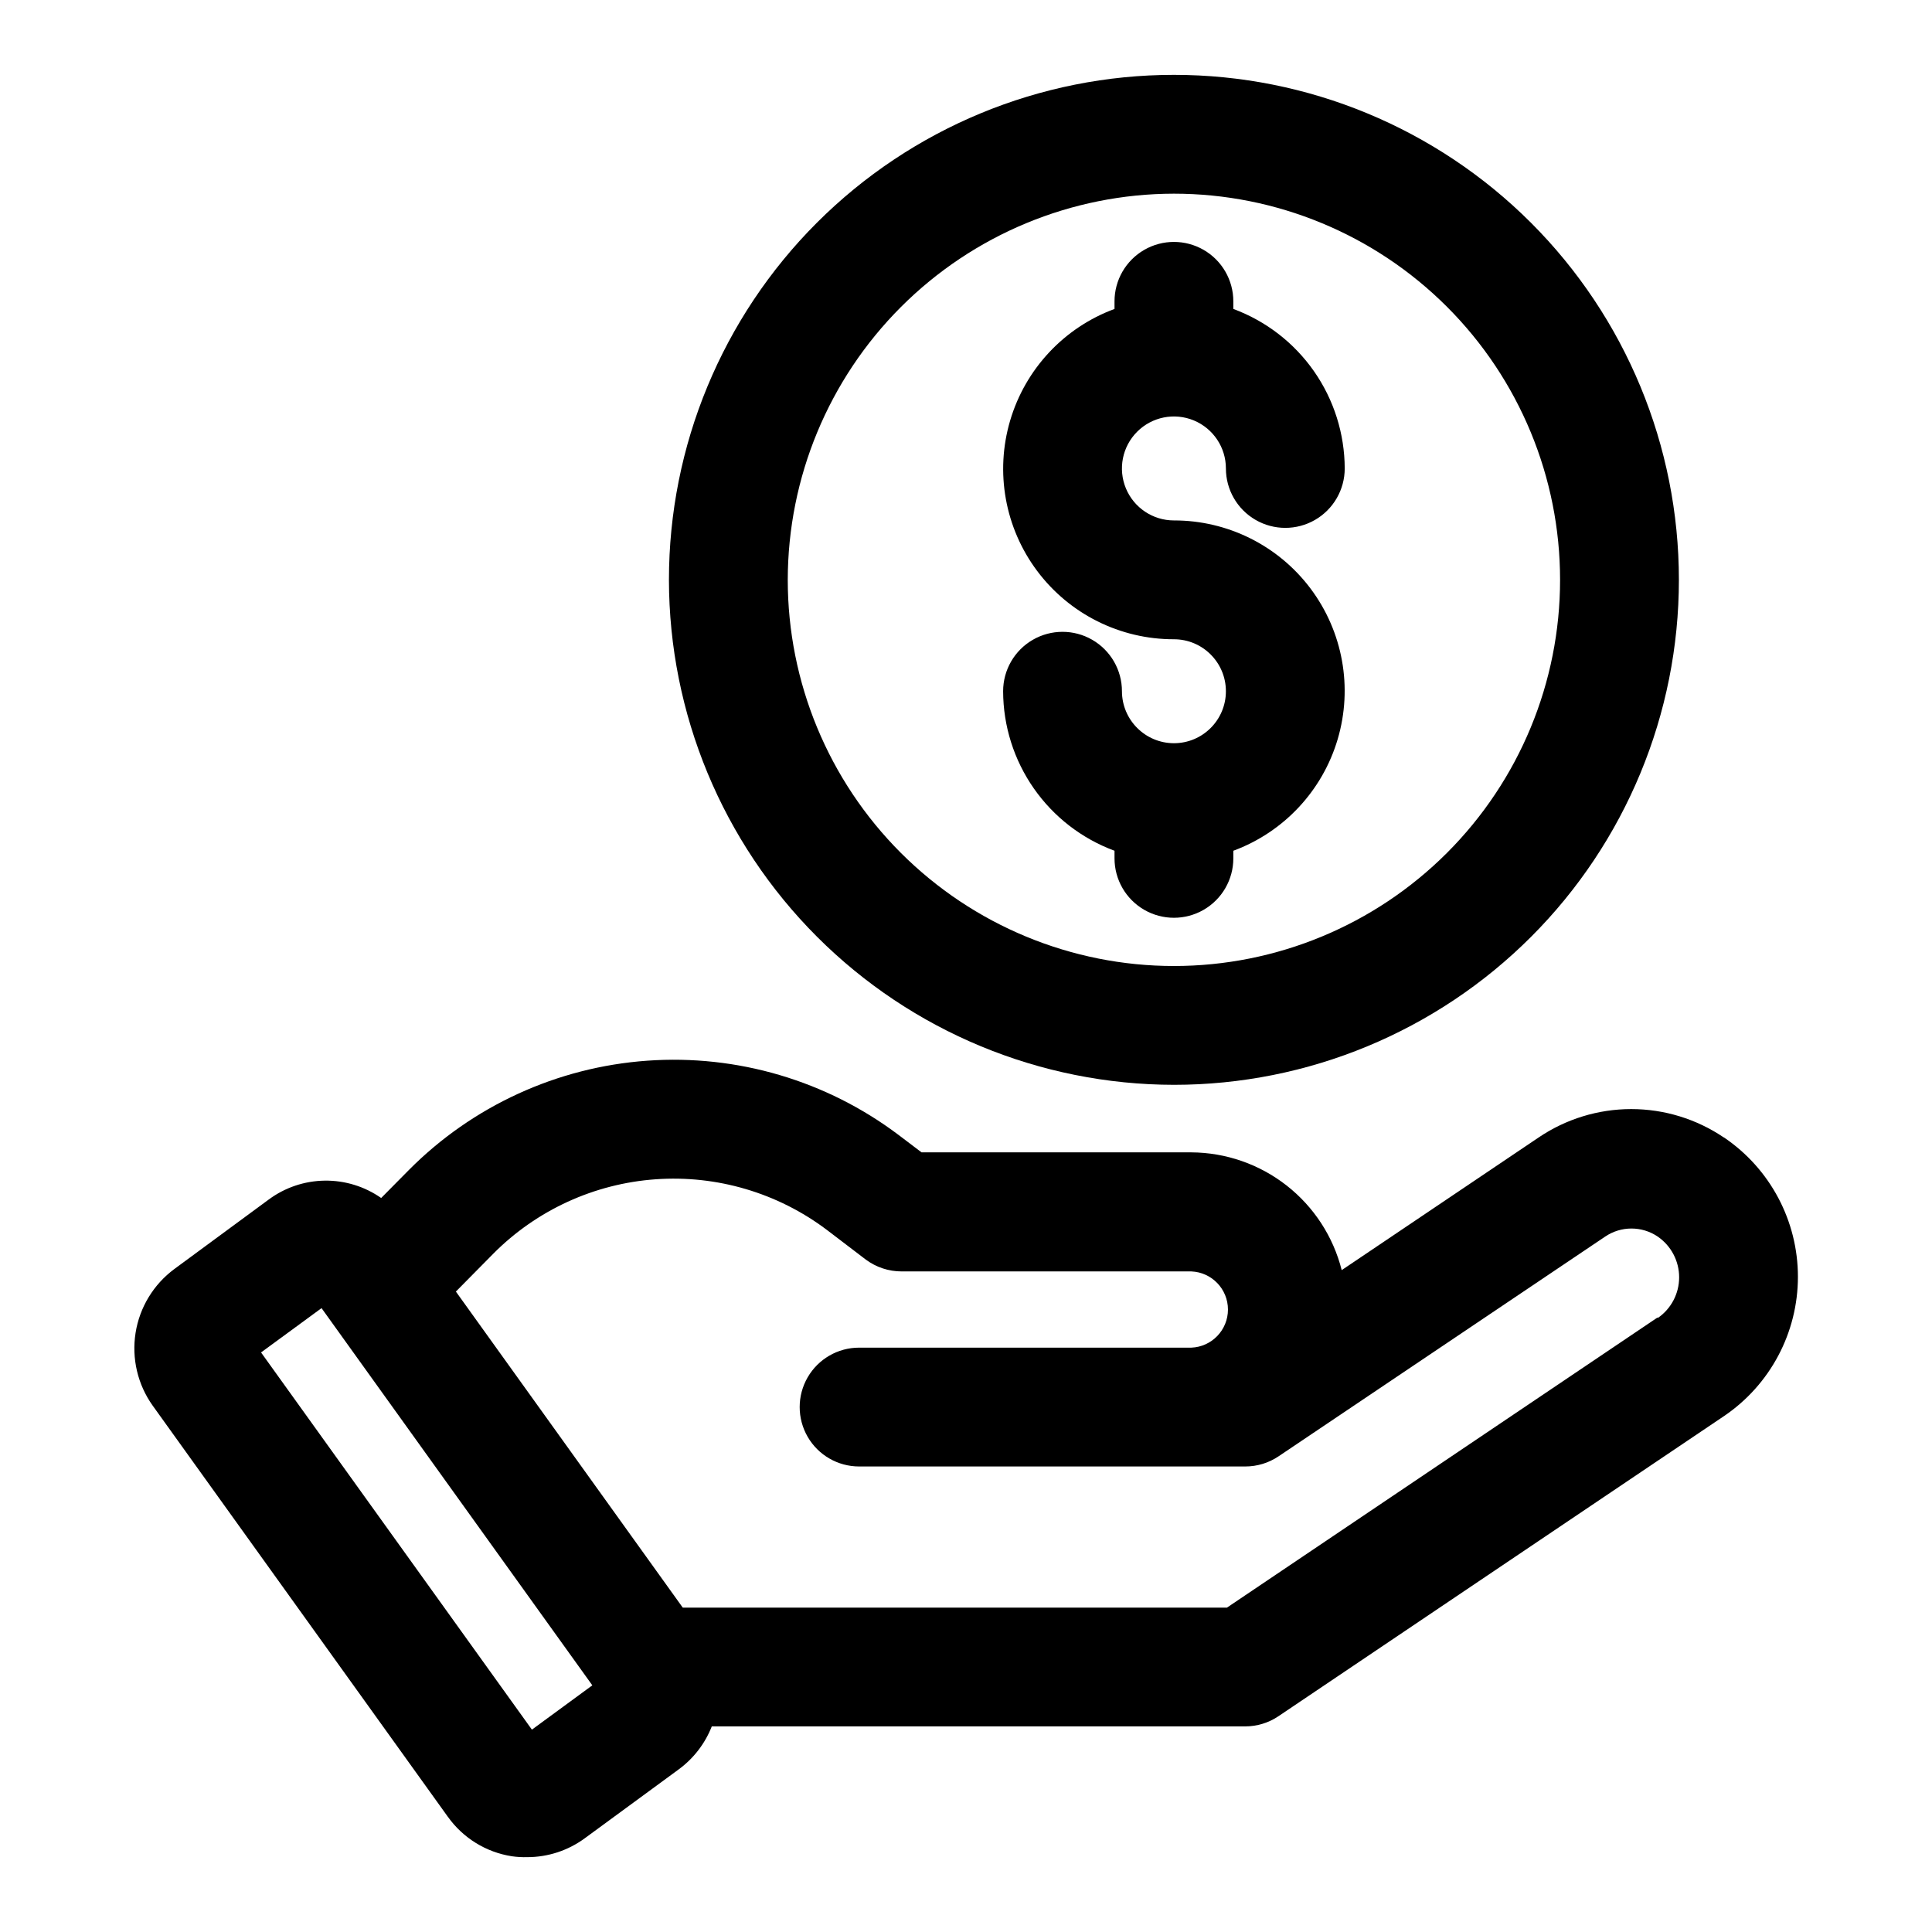 <?xml version="1.0" encoding="UTF-8"?>
<!-- Uploaded to: ICON Repo, www.svgrepo.com, Generator: ICON Repo Mixer Tools -->
<svg fill="#000000" width="800px" height="800px" version="1.1" viewBox="144 144 512 512" xmlns="http://www.w3.org/2000/svg">
 <g>
  <path d="m600.83 445.44c-7.242-4.902-15.789-7.523-24.535-7.523-8.746 0-17.293 2.621-24.539 7.523l-52.191 35.156c-2.242-8.887-7.379-16.773-14.594-22.422s-16.105-8.738-25.27-8.785h-71.477l-6.109-4.629c-19.102-14.387-42.762-21.371-66.613-19.664s-46.277 11.992-63.133 28.953l-7.352 7.43v0.004c-4.387-3.066-9.621-4.676-14.969-4.602-5.348 0.07-10.539 1.824-14.836 5.008l-25 18.406c-5.516 4.078-9.211 10.156-10.285 16.93-1.074 6.773 0.555 13.699 4.535 19.281l78.215 108.95h0.004c4.008 5.625 10.113 9.402 16.941 10.469 1.363 0.195 2.746 0.277 4.125 0.238 5.469-0.004 10.797-1.754 15.207-4.992l24.984-18.324c3.906-2.887 6.922-6.816 8.691-11.336h141.37c3.137-0.004 6.199-0.941 8.801-2.695l118.08-79.539-0.004 0.004c12.254-8.297 19.59-22.129 19.59-36.922s-7.336-28.625-19.59-36.918zm-315.87 156.93-71.777-99.957 16.027-11.746 71.762 99.961zm298.29-109.21-114.1 76.879h-144.21l-60.125-83.758 9.934-10.059v-0.004c11.484-11.543 26.758-18.539 43-19.695 16.238-1.156 32.352 3.602 45.355 13.398l10.328 7.871c2.75 2.051 6.094 3.156 9.527 3.148h76.754-0.004c5.422 0.215 9.711 4.672 9.711 10.102 0 5.426-4.289 9.887-9.711 10.098h-88.039c-5.625 0-10.824 3.004-13.637 7.875-2.812 4.871-2.812 10.871 0 15.742s8.012 7.871 13.637 7.871h102.34c3.133 0.004 6.199-0.926 8.801-2.676l86.594-58.254c4.199-2.836 9.699-2.836 13.898 0 3.562 2.445 5.688 6.484 5.688 10.801 0 4.32-2.125 8.359-5.688 10.801z"/>
  <path d="m455.1 340.96c-7.602-0.016-13.758-6.172-13.773-13.773 0-5.625-3.004-10.824-7.875-13.637s-10.871-2.812-15.742 0c-4.871 2.812-7.871 8.012-7.871 13.637 0.023 9.215 2.863 18.203 8.141 25.758 5.277 7.555 12.734 13.316 21.379 16.512v2.016c0 5.625 3 10.824 7.871 13.637 4.871 2.812 10.871 2.812 15.746 0 4.871-2.812 7.871-8.012 7.871-13.637v-2.016c13.371-4.941 23.625-15.906 27.66-29.582 4.035-13.676 1.375-28.449-7.168-39.859-8.547-11.414-21.98-18.121-36.238-18.094-5.57 0-10.594-3.356-12.727-8.504-2.133-5.148-0.953-11.074 2.988-15.012 3.938-3.941 9.863-5.121 15.012-2.988 5.148 2.133 8.504 7.156 8.504 12.727 0 5.625 3 10.824 7.871 13.637s10.875 2.812 15.746 0 7.871-8.012 7.871-13.637c-0.023-9.215-2.867-18.203-8.141-25.758-5.277-7.555-12.738-13.316-21.379-16.512v-2.016c0-5.625-3-10.824-7.871-13.637-4.875-2.812-10.875-2.812-15.746 0-4.871 2.812-7.871 8.012-7.871 13.637v2.016c-13.371 4.941-23.625 15.91-27.66 29.582-4.035 13.676-1.379 28.449 7.168 39.859 8.547 11.414 21.98 18.121 36.234 18.094 7.609 0 13.777 6.168 13.777 13.777 0 7.606-6.168 13.773-13.777 13.773z"/>
  <path d="m455.1 431.49c35.492 0 69.531-14.102 94.629-39.199 25.098-25.094 39.195-59.133 39.195-94.625 0-35.496-14.098-69.531-39.195-94.629-25.098-25.098-59.137-39.199-94.629-39.199-35.492 0-69.531 14.102-94.629 39.199-25.094 25.098-39.195 59.133-39.195 94.629 0.043 35.477 14.156 69.492 39.242 94.582 25.09 25.086 59.102 39.199 94.582 39.242zm0-236.16v-0.004c27.141 0 53.172 10.785 72.363 29.977 19.191 19.191 29.973 45.219 29.973 72.363 0 27.141-10.781 53.168-29.973 72.359-19.191 19.191-45.223 29.977-72.363 29.977-27.141 0-53.168-10.785-72.363-29.977-19.191-19.191-29.973-45.219-29.973-72.359 0.035-27.133 10.828-53.145 30.012-72.328 19.184-19.184 45.195-29.977 72.324-30.012z"/>
 </g>
</svg>